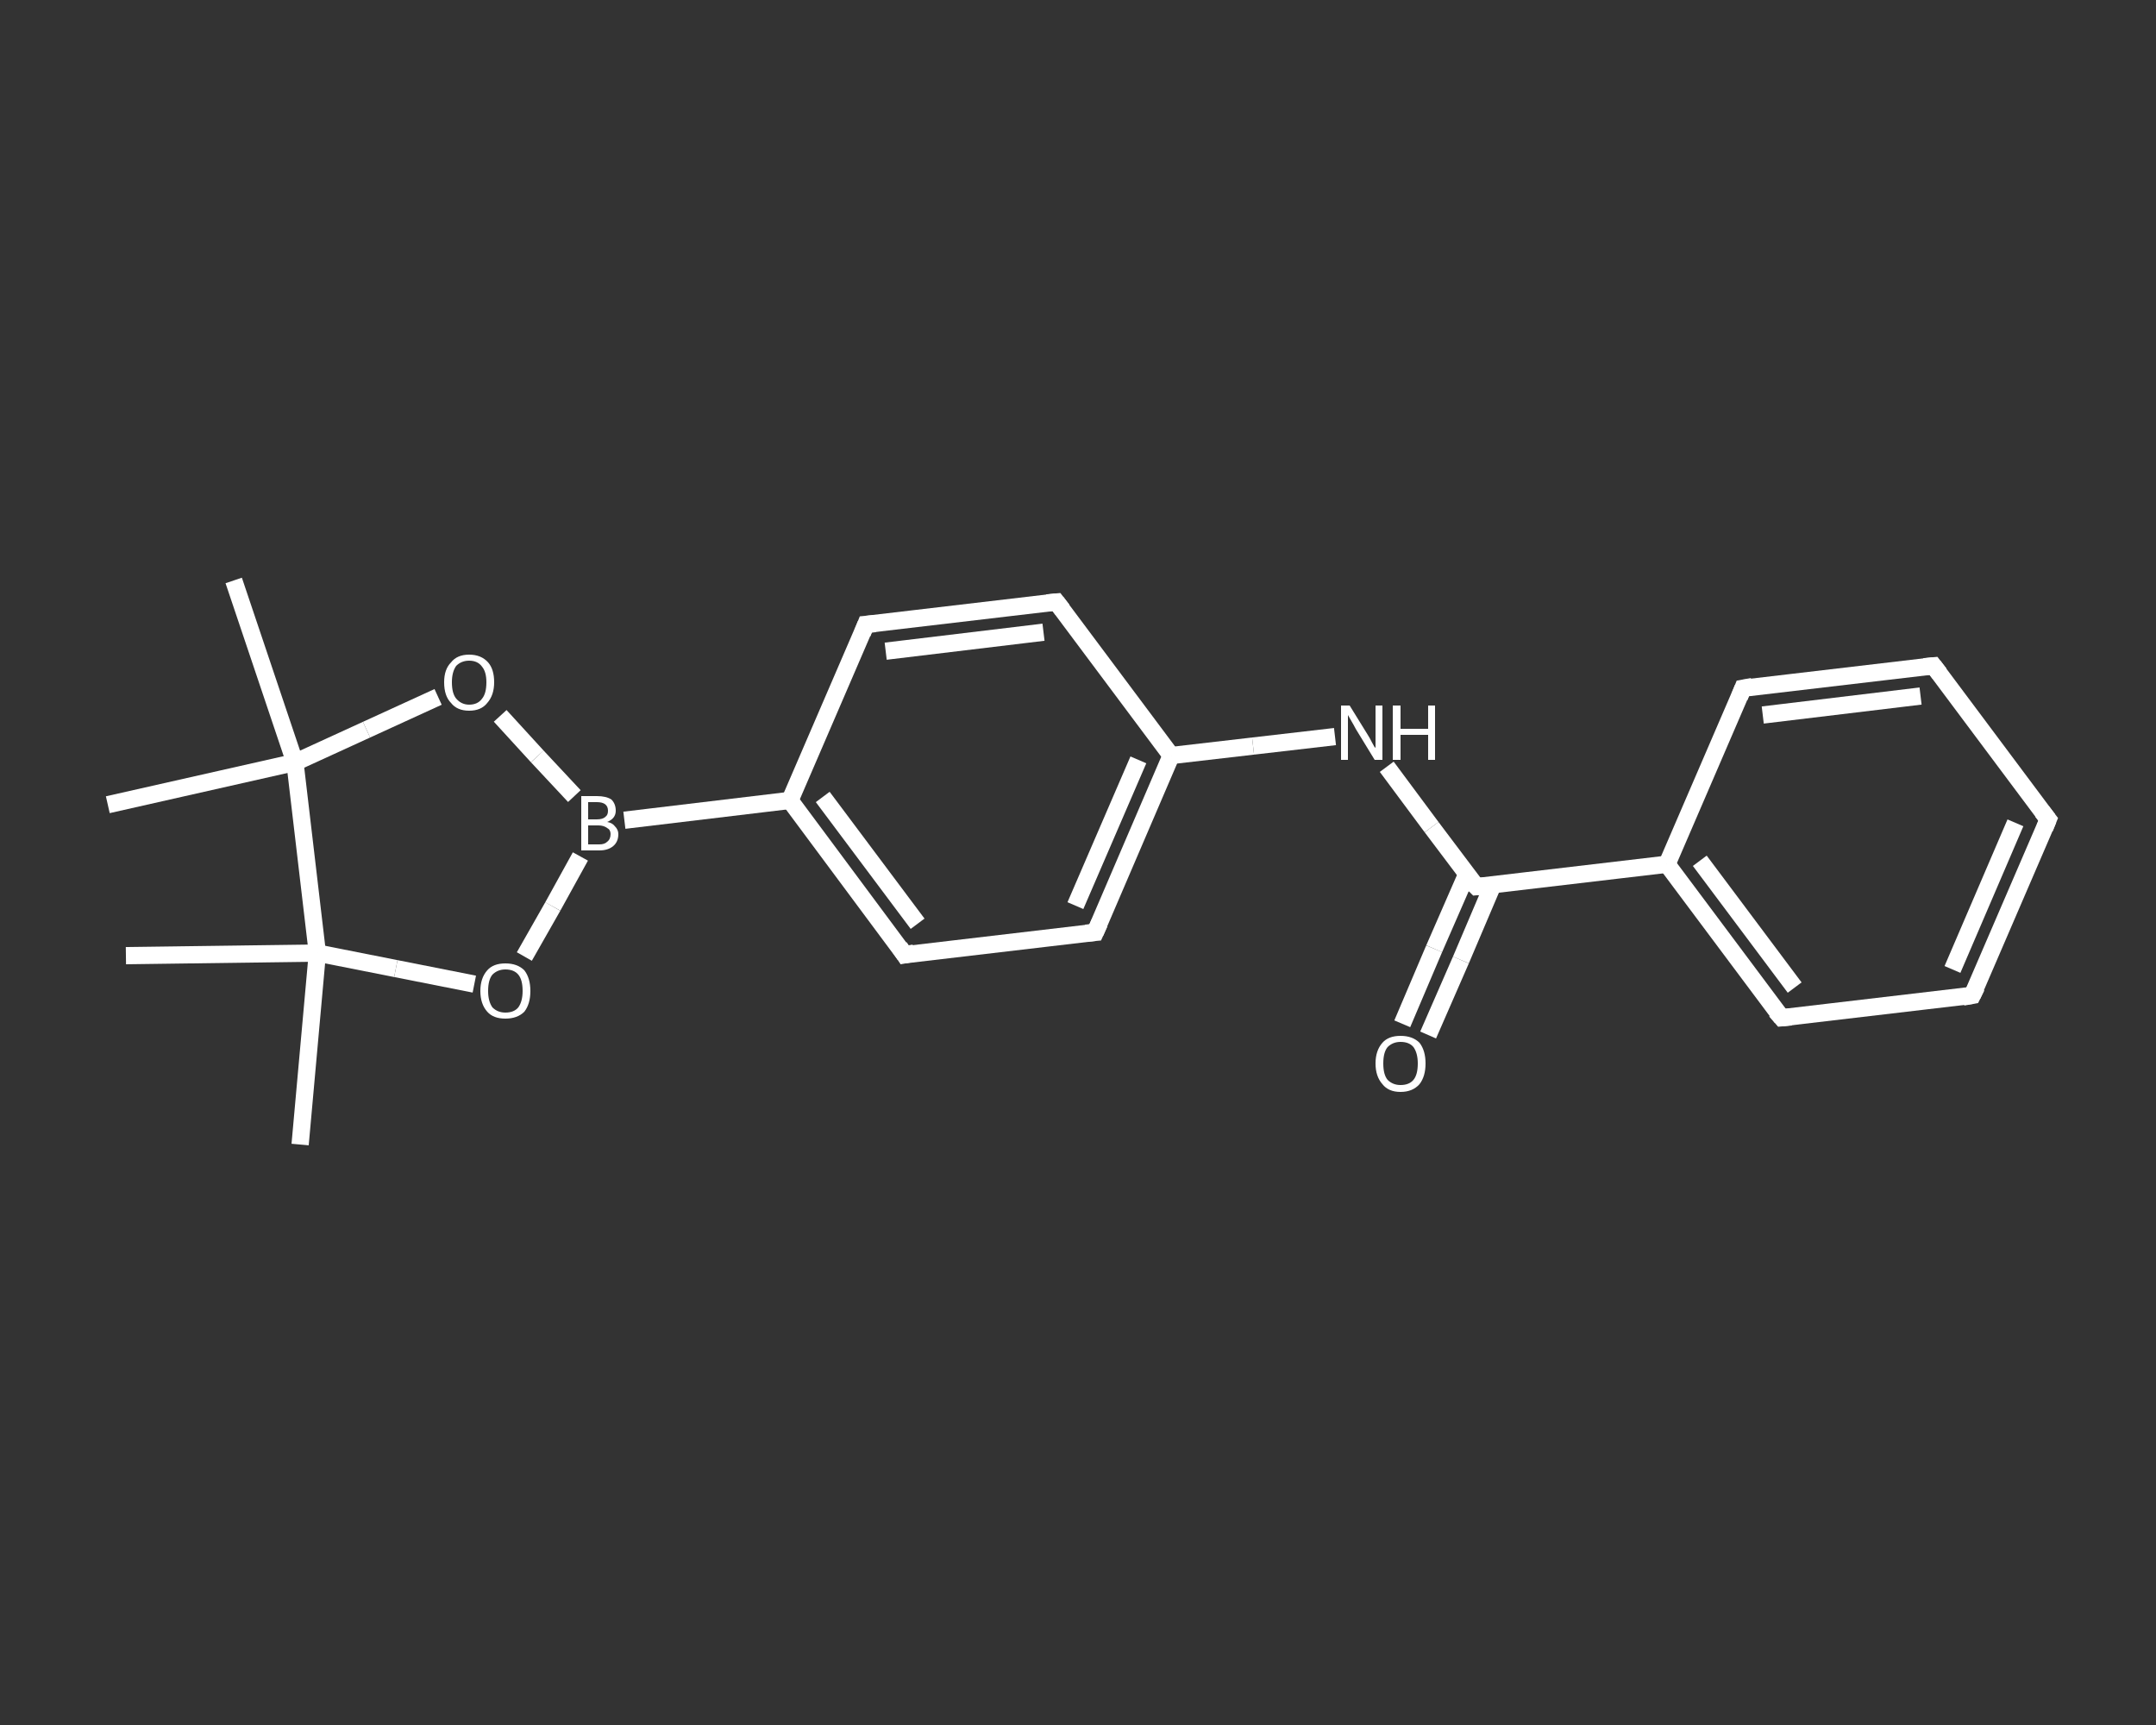 <?xml version='1.0' encoding='iso-8859-1'?>
<svg version='1.1' baseProfile='full'
              xmlns='http://www.w3.org/2000/svg'
                      xmlns:rdkit='http://www.rdkit.org/xml'
                      xmlns:xlink='http://www.w3.org/1999/xlink'
                  xml:space='preserve'
width='250px' height='200px' viewBox='0 0 250 200'>
<rect x="0" y="0" width="250" height="200" fill="#333333" stroke="none"/>
<!-- END OF HEADER -->
<rect style='opacity:1.0;fill:transparent;stroke:none' width='250.0' height='200.0' x='0.0' y='0.0'> </rect>
<path class='bond-0 atom-0 atom-1' d='M 34.8,132.7 L 36.8,110.5' style='fill:none;fill-rule:evenodd;stroke:#FFFFFF;stroke-width:2.0px;stroke-linecap:butt;stroke-linejoin:miter;stroke-opacity:1' />
<path class='bond-1 atom-1 atom-2' d='M 36.8,110.5 L 14.6,110.8' style='fill:none;fill-rule:evenodd;stroke:#FFFFFF;stroke-width:2.0px;stroke-linecap:butt;stroke-linejoin:miter;stroke-opacity:1' />
<path class='bond-2 atom-1 atom-3' d='M 36.8,110.5 L 45.9,112.3' style='fill:none;fill-rule:evenodd;stroke:#FFFFFF;stroke-width:2.0px;stroke-linecap:butt;stroke-linejoin:miter;stroke-opacity:1' />
<path class='bond-2 atom-1 atom-3' d='M 45.9,112.3 L 55.0,114.1' style='fill:none;fill-rule:evenodd;stroke:#FFFFFF;stroke-width:2.0px;stroke-linecap:butt;stroke-linejoin:miter;stroke-opacity:1' />
<path class='bond-3 atom-3 atom-4' d='M 60.8,110.9 L 64.1,105.1' style='fill:none;fill-rule:evenodd;stroke:#FFFFFF;stroke-width:2.0px;stroke-linecap:butt;stroke-linejoin:miter;stroke-opacity:1' />
<path class='bond-3 atom-3 atom-4' d='M 64.1,105.1 L 67.3,99.3' style='fill:none;fill-rule:evenodd;stroke:#FFFFFF;stroke-width:2.0px;stroke-linecap:butt;stroke-linejoin:miter;stroke-opacity:1' />
<path class='bond-4 atom-4 atom-5' d='M 72.4,95.1 L 91.6,92.8' style='fill:none;fill-rule:evenodd;stroke:#FFFFFF;stroke-width:2.0px;stroke-linecap:butt;stroke-linejoin:miter;stroke-opacity:1' />
<path class='bond-5 atom-5 atom-6' d='M 91.6,92.8 L 104.9,110.7' style='fill:none;fill-rule:evenodd;stroke:#FFFFFF;stroke-width:2.0px;stroke-linecap:butt;stroke-linejoin:miter;stroke-opacity:1' />
<path class='bond-5 atom-5 atom-6' d='M 95.4,92.4 L 106.4,107.1' style='fill:none;fill-rule:evenodd;stroke:#FFFFFF;stroke-width:2.0px;stroke-linecap:butt;stroke-linejoin:miter;stroke-opacity:1' />
<path class='bond-6 atom-6 atom-7' d='M 104.9,110.7 L 127.0,108.1' style='fill:none;fill-rule:evenodd;stroke:#FFFFFF;stroke-width:2.0px;stroke-linecap:butt;stroke-linejoin:miter;stroke-opacity:1' />
<path class='bond-7 atom-7 atom-8' d='M 127.0,108.1 L 135.8,87.6' style='fill:none;fill-rule:evenodd;stroke:#FFFFFF;stroke-width:2.0px;stroke-linecap:butt;stroke-linejoin:miter;stroke-opacity:1' />
<path class='bond-7 atom-7 atom-8' d='M 124.7,105.0 L 132.0,88.1' style='fill:none;fill-rule:evenodd;stroke:#FFFFFF;stroke-width:2.0px;stroke-linecap:butt;stroke-linejoin:miter;stroke-opacity:1' />
<path class='bond-8 atom-8 atom-9' d='M 135.8,87.6 L 145.3,86.5' style='fill:none;fill-rule:evenodd;stroke:#FFFFFF;stroke-width:2.0px;stroke-linecap:butt;stroke-linejoin:miter;stroke-opacity:1' />
<path class='bond-8 atom-8 atom-9' d='M 145.3,86.5 L 154.8,85.4' style='fill:none;fill-rule:evenodd;stroke:#FFFFFF;stroke-width:2.0px;stroke-linecap:butt;stroke-linejoin:miter;stroke-opacity:1' />
<path class='bond-9 atom-9 atom-10' d='M 160.8,88.9 L 166.0,95.9' style='fill:none;fill-rule:evenodd;stroke:#FFFFFF;stroke-width:2.0px;stroke-linecap:butt;stroke-linejoin:miter;stroke-opacity:1' />
<path class='bond-9 atom-9 atom-10' d='M 166.0,95.9 L 171.2,102.8' style='fill:none;fill-rule:evenodd;stroke:#FFFFFF;stroke-width:2.0px;stroke-linecap:butt;stroke-linejoin:miter;stroke-opacity:1' />
<path class='bond-10 atom-10 atom-11' d='M 170.1,101.3 L 166.3,110.0' style='fill:none;fill-rule:evenodd;stroke:#FFFFFF;stroke-width:2.0px;stroke-linecap:butt;stroke-linejoin:miter;stroke-opacity:1' />
<path class='bond-10 atom-10 atom-11' d='M 166.3,110.0 L 162.6,118.7' style='fill:none;fill-rule:evenodd;stroke:#FFFFFF;stroke-width:2.0px;stroke-linecap:butt;stroke-linejoin:miter;stroke-opacity:1' />
<path class='bond-10 atom-10 atom-11' d='M 173.1,102.6 L 169.4,111.3' style='fill:none;fill-rule:evenodd;stroke:#FFFFFF;stroke-width:2.0px;stroke-linecap:butt;stroke-linejoin:miter;stroke-opacity:1' />
<path class='bond-10 atom-10 atom-11' d='M 169.4,111.3 L 165.6,120.0' style='fill:none;fill-rule:evenodd;stroke:#FFFFFF;stroke-width:2.0px;stroke-linecap:butt;stroke-linejoin:miter;stroke-opacity:1' />
<path class='bond-11 atom-10 atom-12' d='M 171.2,102.8 L 193.3,100.2' style='fill:none;fill-rule:evenodd;stroke:#FFFFFF;stroke-width:2.0px;stroke-linecap:butt;stroke-linejoin:miter;stroke-opacity:1' />
<path class='bond-12 atom-12 atom-13' d='M 193.3,100.2 L 206.6,118.0' style='fill:none;fill-rule:evenodd;stroke:#FFFFFF;stroke-width:2.0px;stroke-linecap:butt;stroke-linejoin:miter;stroke-opacity:1' />
<path class='bond-12 atom-12 atom-13' d='M 197.1,99.8 L 208.1,114.5' style='fill:none;fill-rule:evenodd;stroke:#FFFFFF;stroke-width:2.0px;stroke-linecap:butt;stroke-linejoin:miter;stroke-opacity:1' />
<path class='bond-13 atom-13 atom-14' d='M 206.6,118.0 L 228.7,115.4' style='fill:none;fill-rule:evenodd;stroke:#FFFFFF;stroke-width:2.0px;stroke-linecap:butt;stroke-linejoin:miter;stroke-opacity:1' />
<path class='bond-14 atom-14 atom-15' d='M 228.7,115.4 L 237.5,95.0' style='fill:none;fill-rule:evenodd;stroke:#FFFFFF;stroke-width:2.0px;stroke-linecap:butt;stroke-linejoin:miter;stroke-opacity:1' />
<path class='bond-14 atom-14 atom-15' d='M 226.4,112.4 L 233.7,95.4' style='fill:none;fill-rule:evenodd;stroke:#FFFFFF;stroke-width:2.0px;stroke-linecap:butt;stroke-linejoin:miter;stroke-opacity:1' />
<path class='bond-15 atom-15 atom-16' d='M 237.5,95.0 L 224.2,77.2' style='fill:none;fill-rule:evenodd;stroke:#FFFFFF;stroke-width:2.0px;stroke-linecap:butt;stroke-linejoin:miter;stroke-opacity:1' />
<path class='bond-16 atom-16 atom-17' d='M 224.2,77.2 L 202.1,79.8' style='fill:none;fill-rule:evenodd;stroke:#FFFFFF;stroke-width:2.0px;stroke-linecap:butt;stroke-linejoin:miter;stroke-opacity:1' />
<path class='bond-16 atom-16 atom-17' d='M 222.7,80.7 L 204.4,82.9' style='fill:none;fill-rule:evenodd;stroke:#FFFFFF;stroke-width:2.0px;stroke-linecap:butt;stroke-linejoin:miter;stroke-opacity:1' />
<path class='bond-17 atom-8 atom-18' d='M 135.8,87.6 L 122.5,69.8' style='fill:none;fill-rule:evenodd;stroke:#FFFFFF;stroke-width:2.0px;stroke-linecap:butt;stroke-linejoin:miter;stroke-opacity:1' />
<path class='bond-18 atom-18 atom-19' d='M 122.5,69.8 L 100.4,72.4' style='fill:none;fill-rule:evenodd;stroke:#FFFFFF;stroke-width:2.0px;stroke-linecap:butt;stroke-linejoin:miter;stroke-opacity:1' />
<path class='bond-18 atom-18 atom-19' d='M 121.0,73.3 L 102.7,75.5' style='fill:none;fill-rule:evenodd;stroke:#FFFFFF;stroke-width:2.0px;stroke-linecap:butt;stroke-linejoin:miter;stroke-opacity:1' />
<path class='bond-19 atom-4 atom-20' d='M 66.6,92.3 L 62.3,87.7' style='fill:none;fill-rule:evenodd;stroke:#FFFFFF;stroke-width:2.0px;stroke-linecap:butt;stroke-linejoin:miter;stroke-opacity:1' />
<path class='bond-19 atom-4 atom-20' d='M 62.3,87.7 L 58.0,83.0' style='fill:none;fill-rule:evenodd;stroke:#FFFFFF;stroke-width:2.0px;stroke-linecap:butt;stroke-linejoin:miter;stroke-opacity:1' />
<path class='bond-20 atom-20 atom-21' d='M 50.8,80.8 L 42.5,84.6' style='fill:none;fill-rule:evenodd;stroke:#FFFFFF;stroke-width:2.0px;stroke-linecap:butt;stroke-linejoin:miter;stroke-opacity:1' />
<path class='bond-20 atom-20 atom-21' d='M 42.5,84.6 L 34.2,88.4' style='fill:none;fill-rule:evenodd;stroke:#FFFFFF;stroke-width:2.0px;stroke-linecap:butt;stroke-linejoin:miter;stroke-opacity:1' />
<path class='bond-21 atom-21 atom-22' d='M 34.2,88.4 L 12.5,93.3' style='fill:none;fill-rule:evenodd;stroke:#FFFFFF;stroke-width:2.0px;stroke-linecap:butt;stroke-linejoin:miter;stroke-opacity:1' />
<path class='bond-22 atom-21 atom-23' d='M 34.2,88.4 L 27.1,67.3' style='fill:none;fill-rule:evenodd;stroke:#FFFFFF;stroke-width:2.0px;stroke-linecap:butt;stroke-linejoin:miter;stroke-opacity:1' />
<path class='bond-23 atom-21 atom-1' d='M 34.2,88.4 L 36.8,110.5' style='fill:none;fill-rule:evenodd;stroke:#FFFFFF;stroke-width:2.0px;stroke-linecap:butt;stroke-linejoin:miter;stroke-opacity:1' />
<path class='bond-24 atom-19 atom-5' d='M 100.4,72.4 L 91.6,92.8' style='fill:none;fill-rule:evenodd;stroke:#FFFFFF;stroke-width:2.0px;stroke-linecap:butt;stroke-linejoin:miter;stroke-opacity:1' />
<path class='bond-25 atom-17 atom-12' d='M 202.1,79.8 L 193.3,100.2' style='fill:none;fill-rule:evenodd;stroke:#FFFFFF;stroke-width:2.0px;stroke-linecap:butt;stroke-linejoin:miter;stroke-opacity:1' />
<path d='M 104.3,109.8 L 104.9,110.7 L 106.0,110.5' style='fill:none;stroke:#FFFFFF;stroke-width:2.0px;stroke-linecap:butt;stroke-linejoin:miter;stroke-opacity:1;' />
<path d='M 125.9,108.2 L 127.0,108.1 L 127.5,107.0' style='fill:none;stroke:#FFFFFF;stroke-width:2.0px;stroke-linecap:butt;stroke-linejoin:miter;stroke-opacity:1;' />
<path d='M 170.9,102.5 L 171.2,102.8 L 172.3,102.7' style='fill:none;stroke:#FFFFFF;stroke-width:2.0px;stroke-linecap:butt;stroke-linejoin:miter;stroke-opacity:1;' />
<path d='M 205.9,117.2 L 206.6,118.0 L 207.7,117.9' style='fill:none;stroke:#FFFFFF;stroke-width:2.0px;stroke-linecap:butt;stroke-linejoin:miter;stroke-opacity:1;' />
<path d='M 227.6,115.6 L 228.7,115.4 L 229.2,114.4' style='fill:none;stroke:#FFFFFF;stroke-width:2.0px;stroke-linecap:butt;stroke-linejoin:miter;stroke-opacity:1;' />
<path d='M 237.1,96.0 L 237.5,95.0 L 236.8,94.1' style='fill:none;stroke:#FFFFFF;stroke-width:2.0px;stroke-linecap:butt;stroke-linejoin:miter;stroke-opacity:1;' />
<path d='M 224.9,78.1 L 224.2,77.2 L 223.1,77.3' style='fill:none;stroke:#FFFFFF;stroke-width:2.0px;stroke-linecap:butt;stroke-linejoin:miter;stroke-opacity:1;' />
<path d='M 203.2,79.6 L 202.1,79.8 L 201.7,80.8' style='fill:none;stroke:#FFFFFF;stroke-width:2.0px;stroke-linecap:butt;stroke-linejoin:miter;stroke-opacity:1;' />
<path d='M 123.2,70.7 L 122.5,69.8 L 121.4,69.9' style='fill:none;stroke:#FFFFFF;stroke-width:2.0px;stroke-linecap:butt;stroke-linejoin:miter;stroke-opacity:1;' />
<path d='M 101.5,72.3 L 100.4,72.4 L 100.0,73.4' style='fill:none;stroke:#FFFFFF;stroke-width:2.0px;stroke-linecap:butt;stroke-linejoin:miter;stroke-opacity:1;' />
<path class='atom-3' d='M 55.7 114.9
Q 55.7 113.4, 56.5 112.5
Q 57.2 111.7, 58.6 111.7
Q 60.0 111.7, 60.8 112.5
Q 61.5 113.4, 61.5 114.9
Q 61.5 116.4, 60.8 117.3
Q 60.0 118.1, 58.6 118.1
Q 57.2 118.1, 56.5 117.3
Q 55.7 116.4, 55.7 114.9
M 58.6 117.4
Q 59.6 117.4, 60.1 116.8
Q 60.6 116.1, 60.6 114.9
Q 60.6 113.6, 60.1 113.0
Q 59.6 112.4, 58.6 112.4
Q 57.7 112.4, 57.1 113.0
Q 56.6 113.6, 56.6 114.9
Q 56.6 116.1, 57.1 116.8
Q 57.7 117.4, 58.6 117.4
' fill='#FFFFFF'/>
<path class='atom-4' d='M 70.4 95.3
Q 71.0 95.4, 71.3 95.8
Q 71.7 96.2, 71.7 96.7
Q 71.7 97.6, 71.1 98.1
Q 70.5 98.6, 69.5 98.6
L 67.4 98.6
L 67.4 92.3
L 69.2 92.3
Q 70.3 92.3, 70.9 92.7
Q 71.4 93.2, 71.4 94.0
Q 71.4 94.9, 70.4 95.3
M 68.2 93.0
L 68.2 95.0
L 69.2 95.0
Q 69.9 95.0, 70.2 94.7
Q 70.5 94.5, 70.5 94.0
Q 70.5 93.0, 69.2 93.0
L 68.2 93.0
M 69.5 97.9
Q 70.1 97.9, 70.4 97.6
Q 70.8 97.3, 70.8 96.7
Q 70.8 96.2, 70.4 96.0
Q 70.0 95.7, 69.4 95.7
L 68.2 95.7
L 68.2 97.9
L 69.5 97.9
' fill='#FFFFFF'/>
<path class='atom-9' d='M 156.5 81.8
L 158.6 85.2
Q 158.8 85.5, 159.1 86.1
Q 159.4 86.7, 159.5 86.7
L 159.5 81.8
L 160.3 81.8
L 160.3 88.1
L 159.4 88.1
L 157.2 84.5
Q 157.0 84.1, 156.7 83.6
Q 156.4 83.1, 156.3 82.9
L 156.3 88.1
L 155.5 88.1
L 155.5 81.8
L 156.5 81.8
' fill='#FFFFFF'/>
<path class='atom-9' d='M 161.5 81.8
L 162.4 81.8
L 162.4 84.5
L 165.6 84.5
L 165.6 81.8
L 166.4 81.8
L 166.4 88.1
L 165.6 88.1
L 165.6 85.2
L 162.4 85.2
L 162.4 88.1
L 161.5 88.1
L 161.5 81.8
' fill='#FFFFFF'/>
<path class='atom-11' d='M 159.5 123.3
Q 159.5 121.8, 160.3 120.9
Q 161.0 120.1, 162.4 120.1
Q 163.8 120.1, 164.6 120.9
Q 165.3 121.8, 165.3 123.3
Q 165.3 124.8, 164.6 125.7
Q 163.8 126.6, 162.4 126.6
Q 161.0 126.6, 160.3 125.7
Q 159.5 124.8, 159.5 123.3
M 162.4 125.8
Q 163.4 125.8, 163.9 125.2
Q 164.4 124.6, 164.4 123.3
Q 164.4 122.1, 163.9 121.4
Q 163.4 120.8, 162.4 120.8
Q 161.5 120.8, 160.9 121.4
Q 160.4 122.0, 160.4 123.3
Q 160.4 124.6, 160.9 125.2
Q 161.5 125.8, 162.4 125.8
' fill='#FFFFFF'/>
<path class='atom-20' d='M 51.5 79.1
Q 51.5 77.6, 52.3 76.8
Q 53.0 75.9, 54.4 75.9
Q 55.8 75.9, 56.6 76.8
Q 57.3 77.6, 57.3 79.1
Q 57.3 80.6, 56.5 81.5
Q 55.8 82.4, 54.4 82.4
Q 53.0 82.4, 52.3 81.5
Q 51.5 80.7, 51.5 79.1
M 54.4 81.7
Q 55.4 81.7, 55.9 81.0
Q 56.4 80.4, 56.4 79.1
Q 56.4 77.9, 55.9 77.3
Q 55.4 76.6, 54.4 76.6
Q 53.5 76.6, 52.9 77.2
Q 52.4 77.9, 52.4 79.1
Q 52.4 80.4, 52.9 81.0
Q 53.5 81.7, 54.4 81.7
' fill='#FFFFFF'/>
</svg>
